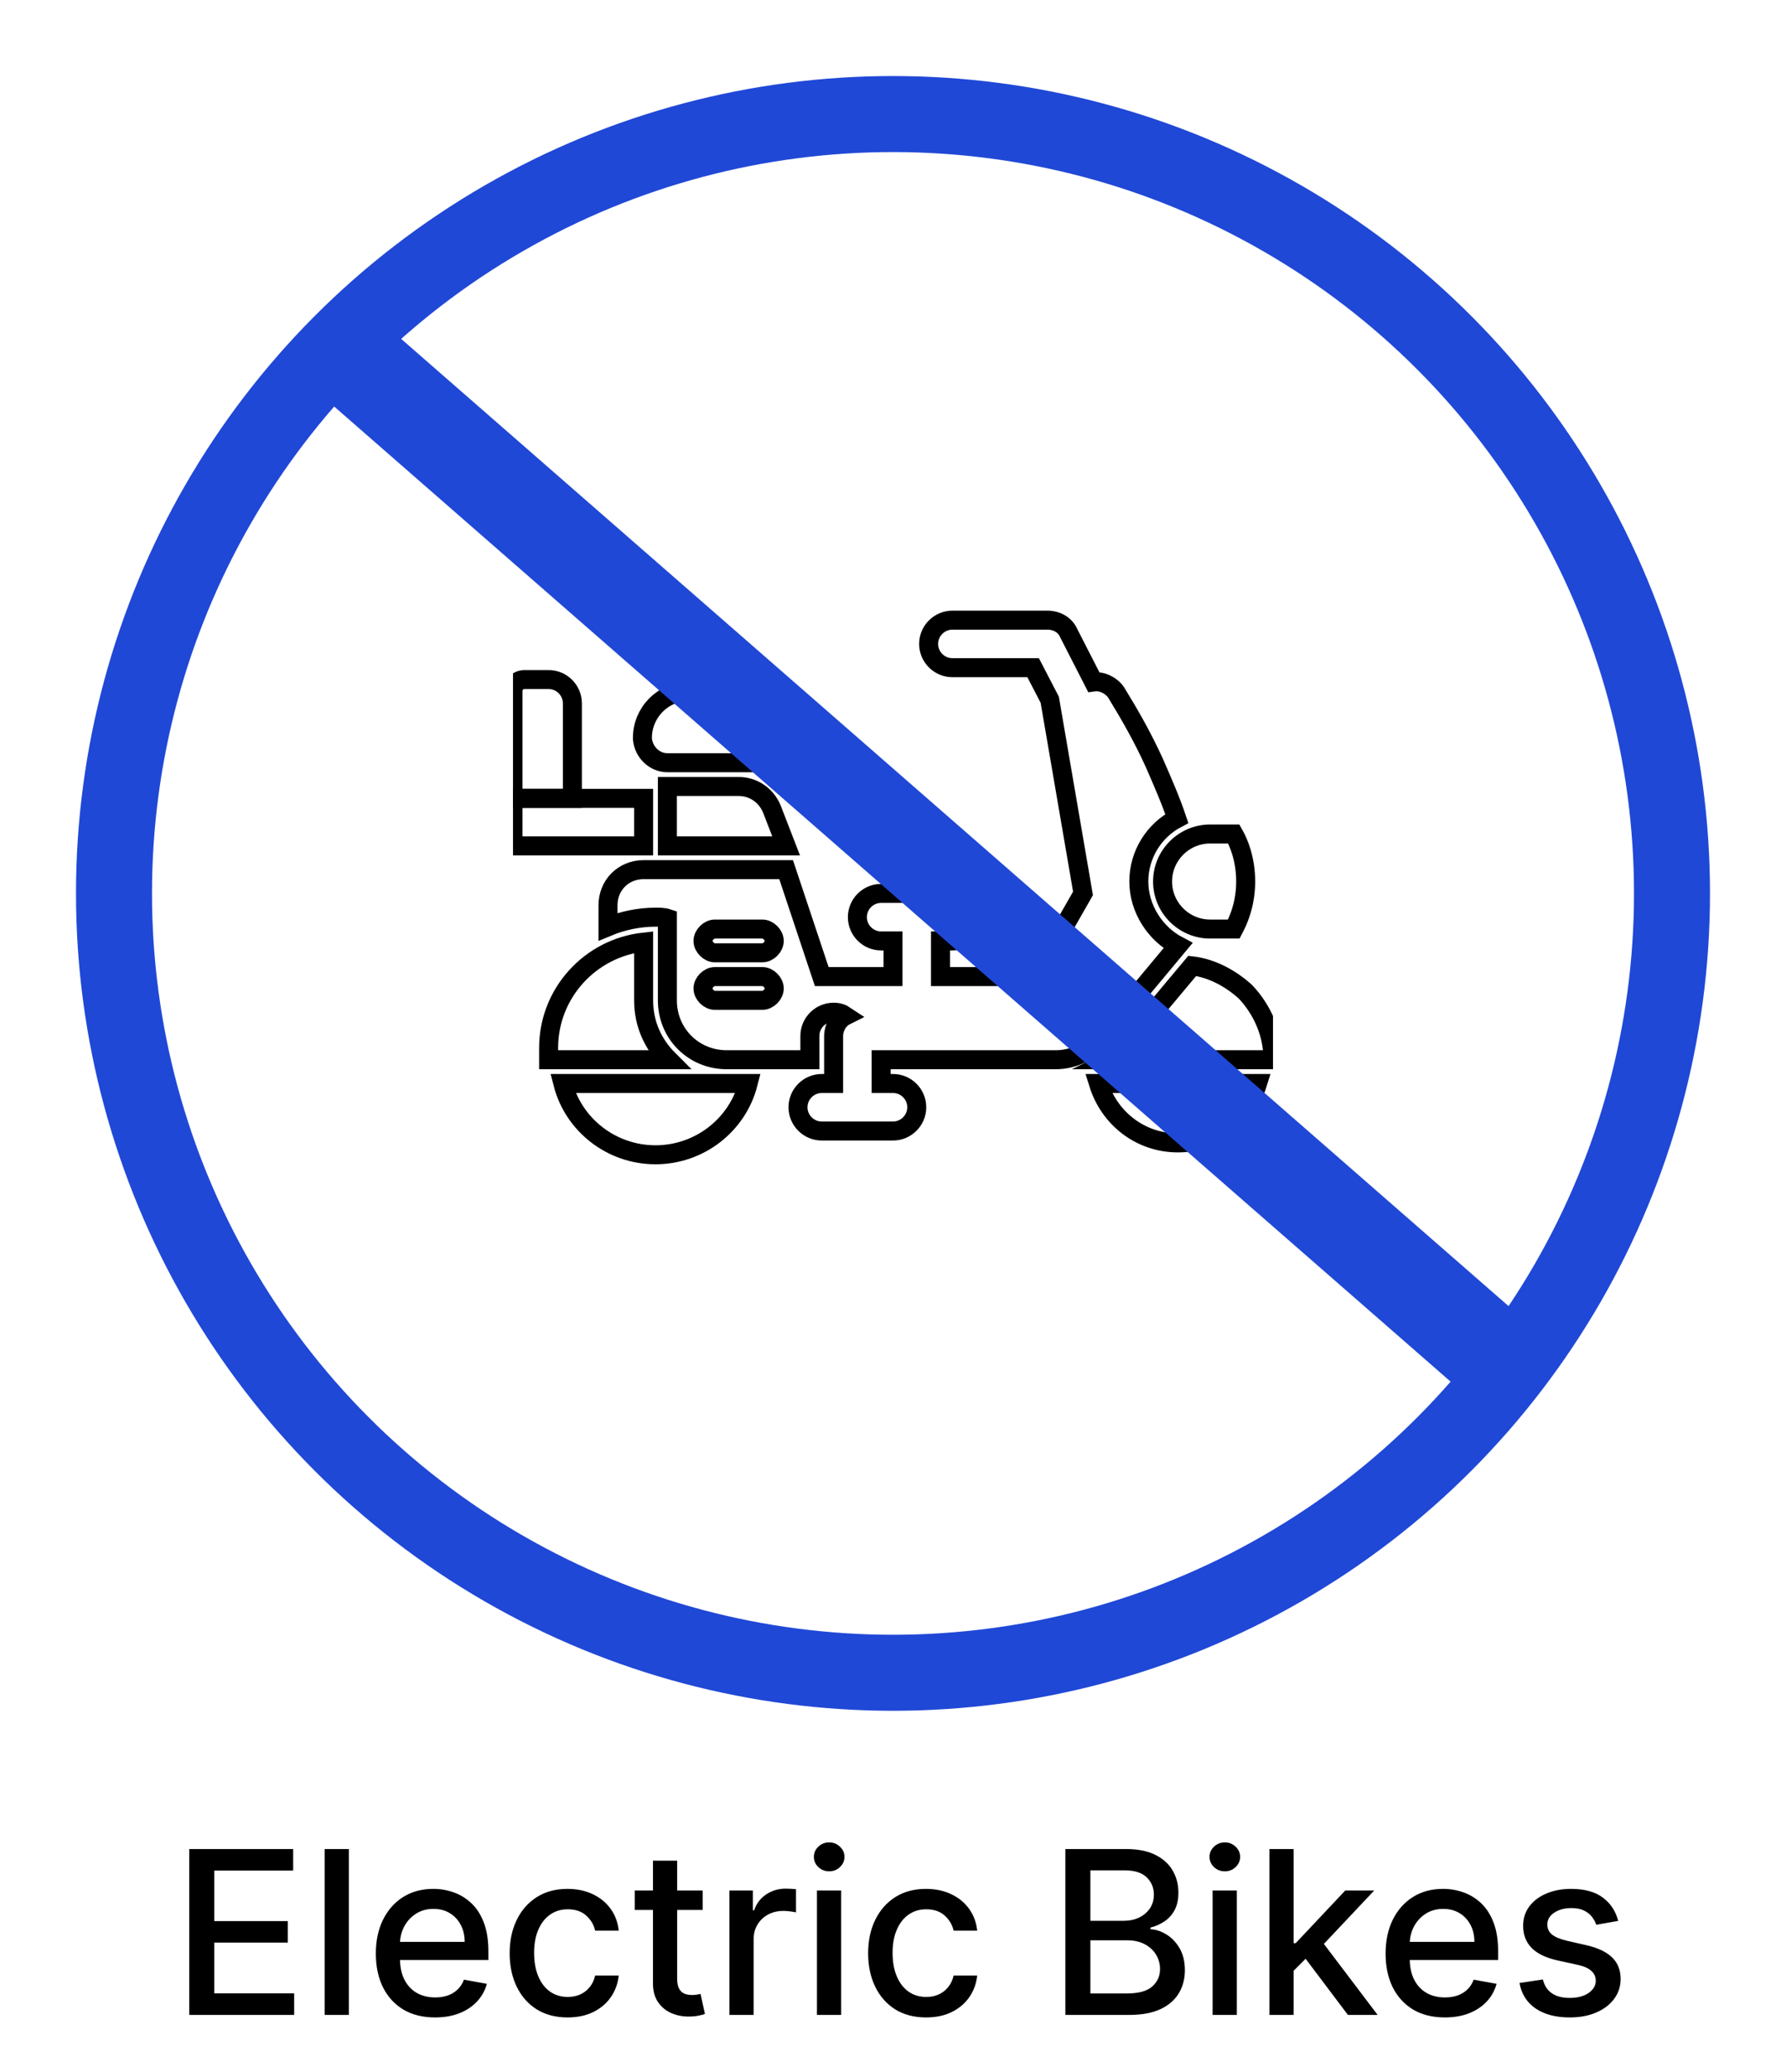 <svg width="94" height="109" viewBox="0 0 94 109" fill="none" xmlns="http://www.w3.org/2000/svg">
<path d="M9.959 106V97.273H15.43V98.406H11.276V101.065H15.145V102.195H11.276V104.866H15.482V106H9.959ZM18.361 97.273V106H17.087V97.273H18.361ZM22.896 106.132C22.251 106.132 21.696 105.994 21.23 105.719C20.767 105.44 20.409 105.05 20.156 104.547C19.906 104.041 19.781 103.449 19.781 102.77C19.781 102.099 19.906 101.509 20.156 100.997C20.409 100.486 20.761 100.087 21.213 99.8C21.668 99.513 22.199 99.369 22.807 99.369C23.176 99.369 23.534 99.43 23.881 99.553C24.227 99.675 24.538 99.867 24.814 100.128C25.09 100.389 25.307 100.729 25.466 101.146C25.625 101.561 25.704 102.065 25.704 102.659V103.111H20.501V102.156H24.456C24.456 101.821 24.388 101.524 24.251 101.266C24.115 101.004 23.923 100.798 23.676 100.648C23.432 100.497 23.145 100.422 22.815 100.422C22.457 100.422 22.145 100.51 21.878 100.686C21.614 100.859 21.409 101.087 21.264 101.368C21.122 101.646 21.051 101.949 21.051 102.276V103.021C21.051 103.459 21.128 103.831 21.281 104.138C21.438 104.445 21.655 104.679 21.933 104.841C22.212 105 22.537 105.08 22.909 105.08C23.151 105.08 23.371 105.045 23.57 104.977C23.768 104.906 23.94 104.801 24.085 104.662C24.23 104.523 24.341 104.351 24.418 104.146L25.624 104.364C25.527 104.719 25.354 105.03 25.104 105.297C24.857 105.561 24.546 105.767 24.171 105.915C23.798 106.06 23.374 106.132 22.896 106.132ZM29.875 106.132C29.242 106.132 28.696 105.989 28.239 105.702C27.784 105.412 27.435 105.013 27.191 104.504C26.946 103.996 26.824 103.413 26.824 102.757C26.824 102.092 26.949 101.506 27.199 100.997C27.449 100.486 27.802 100.087 28.256 99.8C28.711 99.513 29.246 99.369 29.863 99.369C30.36 99.369 30.803 99.462 31.192 99.646C31.581 99.828 31.895 100.084 32.134 100.413C32.375 100.743 32.519 101.128 32.564 101.568H31.324C31.256 101.261 31.1 100.997 30.855 100.776C30.614 100.554 30.29 100.443 29.884 100.443C29.529 100.443 29.218 100.537 28.951 100.724C28.686 100.909 28.48 101.173 28.333 101.517C28.185 101.858 28.111 102.261 28.111 102.727C28.111 103.205 28.184 103.616 28.328 103.963C28.473 104.31 28.678 104.578 28.942 104.768C29.209 104.959 29.523 105.054 29.884 105.054C30.125 105.054 30.344 105.01 30.54 104.922C30.739 104.831 30.905 104.702 31.039 104.534C31.175 104.366 31.27 104.165 31.324 103.929H32.564C32.519 104.352 32.381 104.73 32.151 105.062C31.921 105.395 31.613 105.656 31.226 105.847C30.843 106.037 30.392 106.132 29.875 106.132ZM36.982 99.454V100.477H33.407V99.454H36.982ZM34.366 97.886H35.64V104.078C35.64 104.325 35.677 104.511 35.751 104.636C35.825 104.759 35.92 104.842 36.036 104.888C36.156 104.93 36.285 104.952 36.424 104.952C36.526 104.952 36.616 104.945 36.693 104.93C36.769 104.916 36.829 104.905 36.871 104.896L37.102 105.949C37.028 105.977 36.923 106.006 36.786 106.034C36.65 106.065 36.479 106.082 36.275 106.085C35.94 106.091 35.627 106.031 35.337 105.906C35.048 105.781 34.813 105.588 34.634 105.327C34.455 105.065 34.366 104.737 34.366 104.342V97.886ZM38.392 106V99.454H39.623V100.494H39.691C39.811 100.142 40.021 99.865 40.322 99.663C40.626 99.459 40.97 99.356 41.353 99.356C41.433 99.356 41.527 99.359 41.635 99.365C41.745 99.371 41.832 99.378 41.895 99.386V100.605C41.843 100.591 41.752 100.575 41.622 100.558C41.491 100.538 41.36 100.528 41.23 100.528C40.929 100.528 40.66 100.592 40.424 100.72C40.191 100.845 40.007 101.02 39.87 101.244C39.734 101.466 39.666 101.719 39.666 102.003V106H38.392ZM42.997 106V99.454H44.271V106H42.997ZM43.641 98.445C43.419 98.445 43.229 98.371 43.07 98.223C42.913 98.072 42.835 97.894 42.835 97.686C42.835 97.476 42.913 97.297 43.07 97.149C43.229 96.999 43.419 96.923 43.641 96.923C43.862 96.923 44.051 96.999 44.207 97.149C44.367 97.297 44.446 97.476 44.446 97.686C44.446 97.894 44.367 98.072 44.207 98.223C44.051 98.371 43.862 98.445 43.641 98.445ZM48.742 106.132C48.109 106.132 47.564 105.989 47.106 105.702C46.652 105.412 46.302 105.013 46.058 104.504C45.814 103.996 45.691 103.413 45.691 102.757C45.691 102.092 45.816 101.506 46.066 100.997C46.316 100.486 46.669 100.087 47.123 99.8C47.578 99.513 48.113 99.369 48.73 99.369C49.227 99.369 49.67 99.462 50.059 99.646C50.449 99.828 50.762 100.084 51.001 100.413C51.242 100.743 51.386 101.128 51.431 101.568H50.191C50.123 101.261 49.967 100.997 49.723 100.776C49.481 100.554 49.157 100.443 48.751 100.443C48.396 100.443 48.085 100.537 47.818 100.724C47.554 100.909 47.348 101.173 47.2 101.517C47.052 101.858 46.978 102.261 46.978 102.727C46.978 103.205 47.051 103.616 47.196 103.963C47.341 104.31 47.545 104.578 47.809 104.768C48.076 104.959 48.39 105.054 48.751 105.054C48.992 105.054 49.211 105.01 49.407 104.922C49.606 104.831 49.772 104.702 49.906 104.534C50.042 104.366 50.137 104.165 50.191 103.929H51.431C51.386 104.352 51.248 104.73 51.018 105.062C50.788 105.395 50.48 105.656 50.093 105.847C49.71 106.037 49.26 106.132 48.742 106.132ZM56.072 106V97.273H59.268C59.887 97.273 60.4 97.375 60.806 97.579C61.213 97.781 61.517 98.055 61.718 98.402C61.92 98.746 62.021 99.133 62.021 99.565C62.021 99.929 61.954 100.236 61.821 100.486C61.687 100.733 61.508 100.932 61.284 101.082C61.062 101.23 60.818 101.338 60.551 101.406V101.491C60.841 101.506 61.123 101.599 61.399 101.773C61.677 101.943 61.907 102.186 62.089 102.501C62.271 102.817 62.362 103.2 62.362 103.652C62.362 104.098 62.257 104.499 62.047 104.854C61.839 105.206 61.518 105.486 61.084 105.693C60.649 105.898 60.093 106 59.417 106H56.072ZM57.389 104.871H59.289C59.92 104.871 60.372 104.749 60.645 104.504C60.917 104.26 61.054 103.955 61.054 103.588C61.054 103.312 60.984 103.06 60.845 102.83C60.706 102.599 60.507 102.416 60.248 102.28C59.992 102.143 59.689 102.075 59.336 102.075H57.389V104.871ZM57.389 101.048H59.153C59.449 101.048 59.714 100.991 59.95 100.878C60.189 100.764 60.377 100.605 60.517 100.401C60.659 100.193 60.73 99.949 60.73 99.668C60.73 99.307 60.603 99.004 60.35 98.76C60.098 98.516 59.71 98.394 59.187 98.394H57.389V101.048ZM63.821 106V99.454H65.096V106H63.821ZM64.465 98.445C64.243 98.445 64.053 98.371 63.894 98.223C63.738 98.072 63.659 97.894 63.659 97.686C63.659 97.476 63.738 97.297 63.894 97.149C64.053 96.999 64.243 96.923 64.465 96.923C64.686 96.923 64.875 96.999 65.032 97.149C65.191 97.297 65.27 97.476 65.27 97.686C65.27 97.894 65.191 98.072 65.032 98.223C64.875 98.371 64.686 98.445 64.465 98.445ZM67.981 103.78L67.973 102.224H68.195L70.803 99.454H72.328L69.354 102.608H69.153L67.981 103.78ZM66.81 106V97.273H68.084V106H66.81ZM70.943 106L68.599 102.889L69.477 101.999L72.507 106H70.943ZM76.041 106.132C75.396 106.132 74.841 105.994 74.375 105.719C73.912 105.44 73.554 105.05 73.301 104.547C73.051 104.041 72.926 103.449 72.926 102.77C72.926 102.099 73.051 101.509 73.301 100.997C73.554 100.486 73.906 100.087 74.358 99.8C74.812 99.513 75.343 99.369 75.951 99.369C76.321 99.369 76.679 99.43 77.025 99.553C77.372 99.675 77.683 99.867 77.959 100.128C78.234 100.389 78.451 100.729 78.61 101.146C78.769 101.561 78.849 102.065 78.849 102.659V103.111H73.646V102.156H77.6C77.6 101.821 77.532 101.524 77.396 101.266C77.26 101.004 77.068 100.798 76.821 100.648C76.576 100.497 76.289 100.422 75.96 100.422C75.602 100.422 75.289 100.51 75.022 100.686C74.758 100.859 74.554 101.087 74.409 101.368C74.267 101.646 74.196 101.949 74.196 102.276V103.021C74.196 103.459 74.272 103.831 74.426 104.138C74.582 104.445 74.799 104.679 75.078 104.841C75.356 105 75.681 105.08 76.054 105.08C76.295 105.08 76.515 105.045 76.714 104.977C76.913 104.906 77.085 104.801 77.23 104.662C77.375 104.523 77.485 104.351 77.562 104.146L78.768 104.364C78.671 104.719 78.498 105.03 78.248 105.297C78.001 105.561 77.69 105.767 77.315 105.915C76.943 106.06 76.518 106.132 76.041 106.132ZM85.168 101.053L84.013 101.257C83.965 101.109 83.888 100.969 83.783 100.835C83.68 100.702 83.541 100.592 83.365 100.507C83.189 100.422 82.969 100.379 82.704 100.379C82.344 100.379 82.043 100.46 81.801 100.622C81.56 100.781 81.439 100.987 81.439 101.24C81.439 101.459 81.52 101.635 81.682 101.768C81.844 101.902 82.105 102.011 82.466 102.097L83.506 102.335C84.108 102.474 84.557 102.689 84.852 102.979C85.148 103.268 85.296 103.645 85.296 104.108C85.296 104.5 85.182 104.849 84.954 105.156C84.73 105.46 84.416 105.699 84.013 105.872C83.612 106.045 83.148 106.132 82.619 106.132C81.886 106.132 81.288 105.976 80.825 105.663C80.362 105.348 80.078 104.901 79.973 104.321L81.204 104.134C81.281 104.455 81.439 104.697 81.678 104.862C81.916 105.024 82.227 105.105 82.611 105.105C83.028 105.105 83.362 105.018 83.612 104.845C83.862 104.669 83.987 104.455 83.987 104.202C83.987 103.997 83.91 103.825 83.757 103.686C83.606 103.547 83.375 103.442 83.062 103.371L81.954 103.128C81.344 102.989 80.892 102.767 80.599 102.463C80.31 102.159 80.165 101.774 80.165 101.308C80.165 100.922 80.273 100.584 80.489 100.294C80.704 100.004 81.003 99.778 81.383 99.617C81.764 99.452 82.2 99.369 82.692 99.369C83.399 99.369 83.956 99.523 84.362 99.829C84.769 100.134 85.037 100.541 85.168 101.053Z" fill="black"/>
<g filter="url(#filter0_d_2561_67)">
<circle cx="47" cy="47" r="43" fill="white"/>
<circle cx="47" cy="47" r="41" stroke="#2048D6" stroke-width="4"/>
</g>
<g clip-path="url(#clip0_2561_67)">
<path d="M34.5 60.75C36.812 60.75 38.812 59.188 39.375 57H29.625C30.188 59.188 32.188 60.75 34.5 60.75ZM33.875 52.625V49.562C31.062 49.875 28.875 52.25 28.875 55.125V55.75H35.188C34.375 54.938 33.875 53.875 33.875 52.625Z" stroke="black" stroke-miterlimit="10"/>
<path d="M59.938 46.375C59.938 44.938 60.75 43.688 61.938 43.062C61.625 42.125 61.188 41.125 60.75 40.125C60.125 38.75 59.438 37.562 58.75 36.438C58.5 36.062 58 35.812 57.562 35.875L56.25 33.312C56.062 32.875 55.625 32.625 55.125 32.625H50.125C49.438 32.625 48.875 33.188 48.875 33.875C48.875 34.562 49.438 35.125 50.125 35.125H54.375L55.25 36.812L57 47L54.5 51.375H49.5V49.5H50.125C50.812 49.5 51.375 48.938 51.375 48.25C51.375 47.562 50.812 47 50.125 47H46.375C45.688 47 45.125 47.562 45.125 48.25C45.125 48.938 45.688 49.5 46.375 49.5H47V51.375H43.25L41.375 45.75H33.875C32.812 45.75 32 46.562 32 47.625V48.75C32.75 48.438 33.625 48.25 34.5 48.25C34.688 48.25 34.938 48.25 35.125 48.312V52.625C35.125 54.375 36.5 55.75 38.25 55.75H42.625V54.5C42.625 53.812 43.188 53.25 43.875 53.25C44.125 53.25 44.312 53.312 44.5 53.438C44.125 53.625 43.875 54.062 43.875 54.5V57H43.25C42.562 57 42 57.562 42 58.25C42 58.938 42.562 59.5 43.25 59.5H47C47.688 59.5 48.25 58.938 48.25 58.25C48.25 57.562 47.688 57 47 57H46.375V55.75H55.562C56.5 55.75 57.375 55.312 57.938 54.625L62 49.75C60.812 49.125 59.938 47.812 59.938 46.375ZM40.125 52.625H37.625C37.312 52.625 37 52.312 37 52C37 51.688 37.312 51.375 37.625 51.375H40.125C40.438 51.375 40.75 51.688 40.75 52C40.75 52.312 40.438 52.625 40.125 52.625ZM40.125 50.125H37.625C37.312 50.125 37 49.812 37 49.5C37 49.188 37.312 48.875 37.625 48.875H40.125C40.438 48.875 40.75 49.188 40.75 49.5C40.75 49.812 40.438 50.125 40.125 50.125ZM62 60.125C64 60.125 65.625 58.812 66.188 57H57.812C58.375 58.812 60 60.125 62 60.125ZM62.75 50.812L58.875 55.438C58.75 55.562 58.688 55.688 58.562 55.75H67C67 54.375 66.438 53.125 65.562 52.188C64.812 51.5 63.812 50.938 62.75 50.812Z" stroke="black" stroke-miterlimit="10"/>
<path d="M38.875 41.375H35.125V44.5H41.375L40.625 42.562C40.312 41.812 39.625 41.375 38.875 41.375Z" stroke="black" stroke-miterlimit="10"/>
<path d="M33.875 42H27V44.5H33.875V42Z" stroke="black" stroke-miterlimit="10"/>
<path d="M30.125 37C30.125 36.312 29.562 35.75 28.875 35.75H27.625C27.25 35.75 27 36 27 36.375V42H30.125V37ZM35.125 40.125H41.375C41.75 40.125 42 39.875 42 39.5C42 38.812 41.438 38.25 40.75 38.25H39.812C39.25 38.25 38.688 37.938 38.312 37.438C37.875 36.75 37.125 36.375 36.25 36.375C34.875 36.375 33.812 37.5 33.812 38.812V38.875C33.875 39.562 34.438 40.125 35.125 40.125ZM63.688 48.875H64.938C65.5 47.812 65.562 46.875 65.562 46.375C65.562 45.188 65.188 44.312 64.938 43.875H63.688C62.312 43.875 61.188 45 61.188 46.375C61.188 47.75 62.312 48.875 63.688 48.875Z" stroke="black" stroke-miterlimit="10"/>
</g>
<line x1="17.644" y1="18.117" x2="80.644" y2="73.117" stroke="#2048D6" stroke-width="5"/>
<defs>
<filter id="filter0_d_2561_67" x="0" y="0" width="94" height="94" filterUnits="userSpaceOnUse" color-interpolation-filters="sRGB">
<feFlood flood-opacity="0" result="BackgroundImageFix"/>
<feColorMatrix in="SourceAlpha" type="matrix" values="0 0 0 0 0 0 0 0 0 0 0 0 0 0 0 0 0 0 127 0" result="hardAlpha"/>
<feOffset/>
<feGaussianBlur stdDeviation="2"/>
<feComposite in2="hardAlpha" operator="out"/>
<feColorMatrix type="matrix" values="0 0 0 0 0 0 0 0 0 0 0 0 0 0 0 0 0 0 0.15 0"/>
<feBlend mode="normal" in2="BackgroundImageFix" result="effect1_dropShadow_2561_67"/>
<feBlend mode="normal" in="SourceGraphic" in2="effect1_dropShadow_2561_67" result="shape"/>
</filter>
<clipPath id="clip0_2561_67">
<rect width="40" height="40" fill="white" transform="translate(27 27)"/>
</clipPath>
</defs>
</svg>
